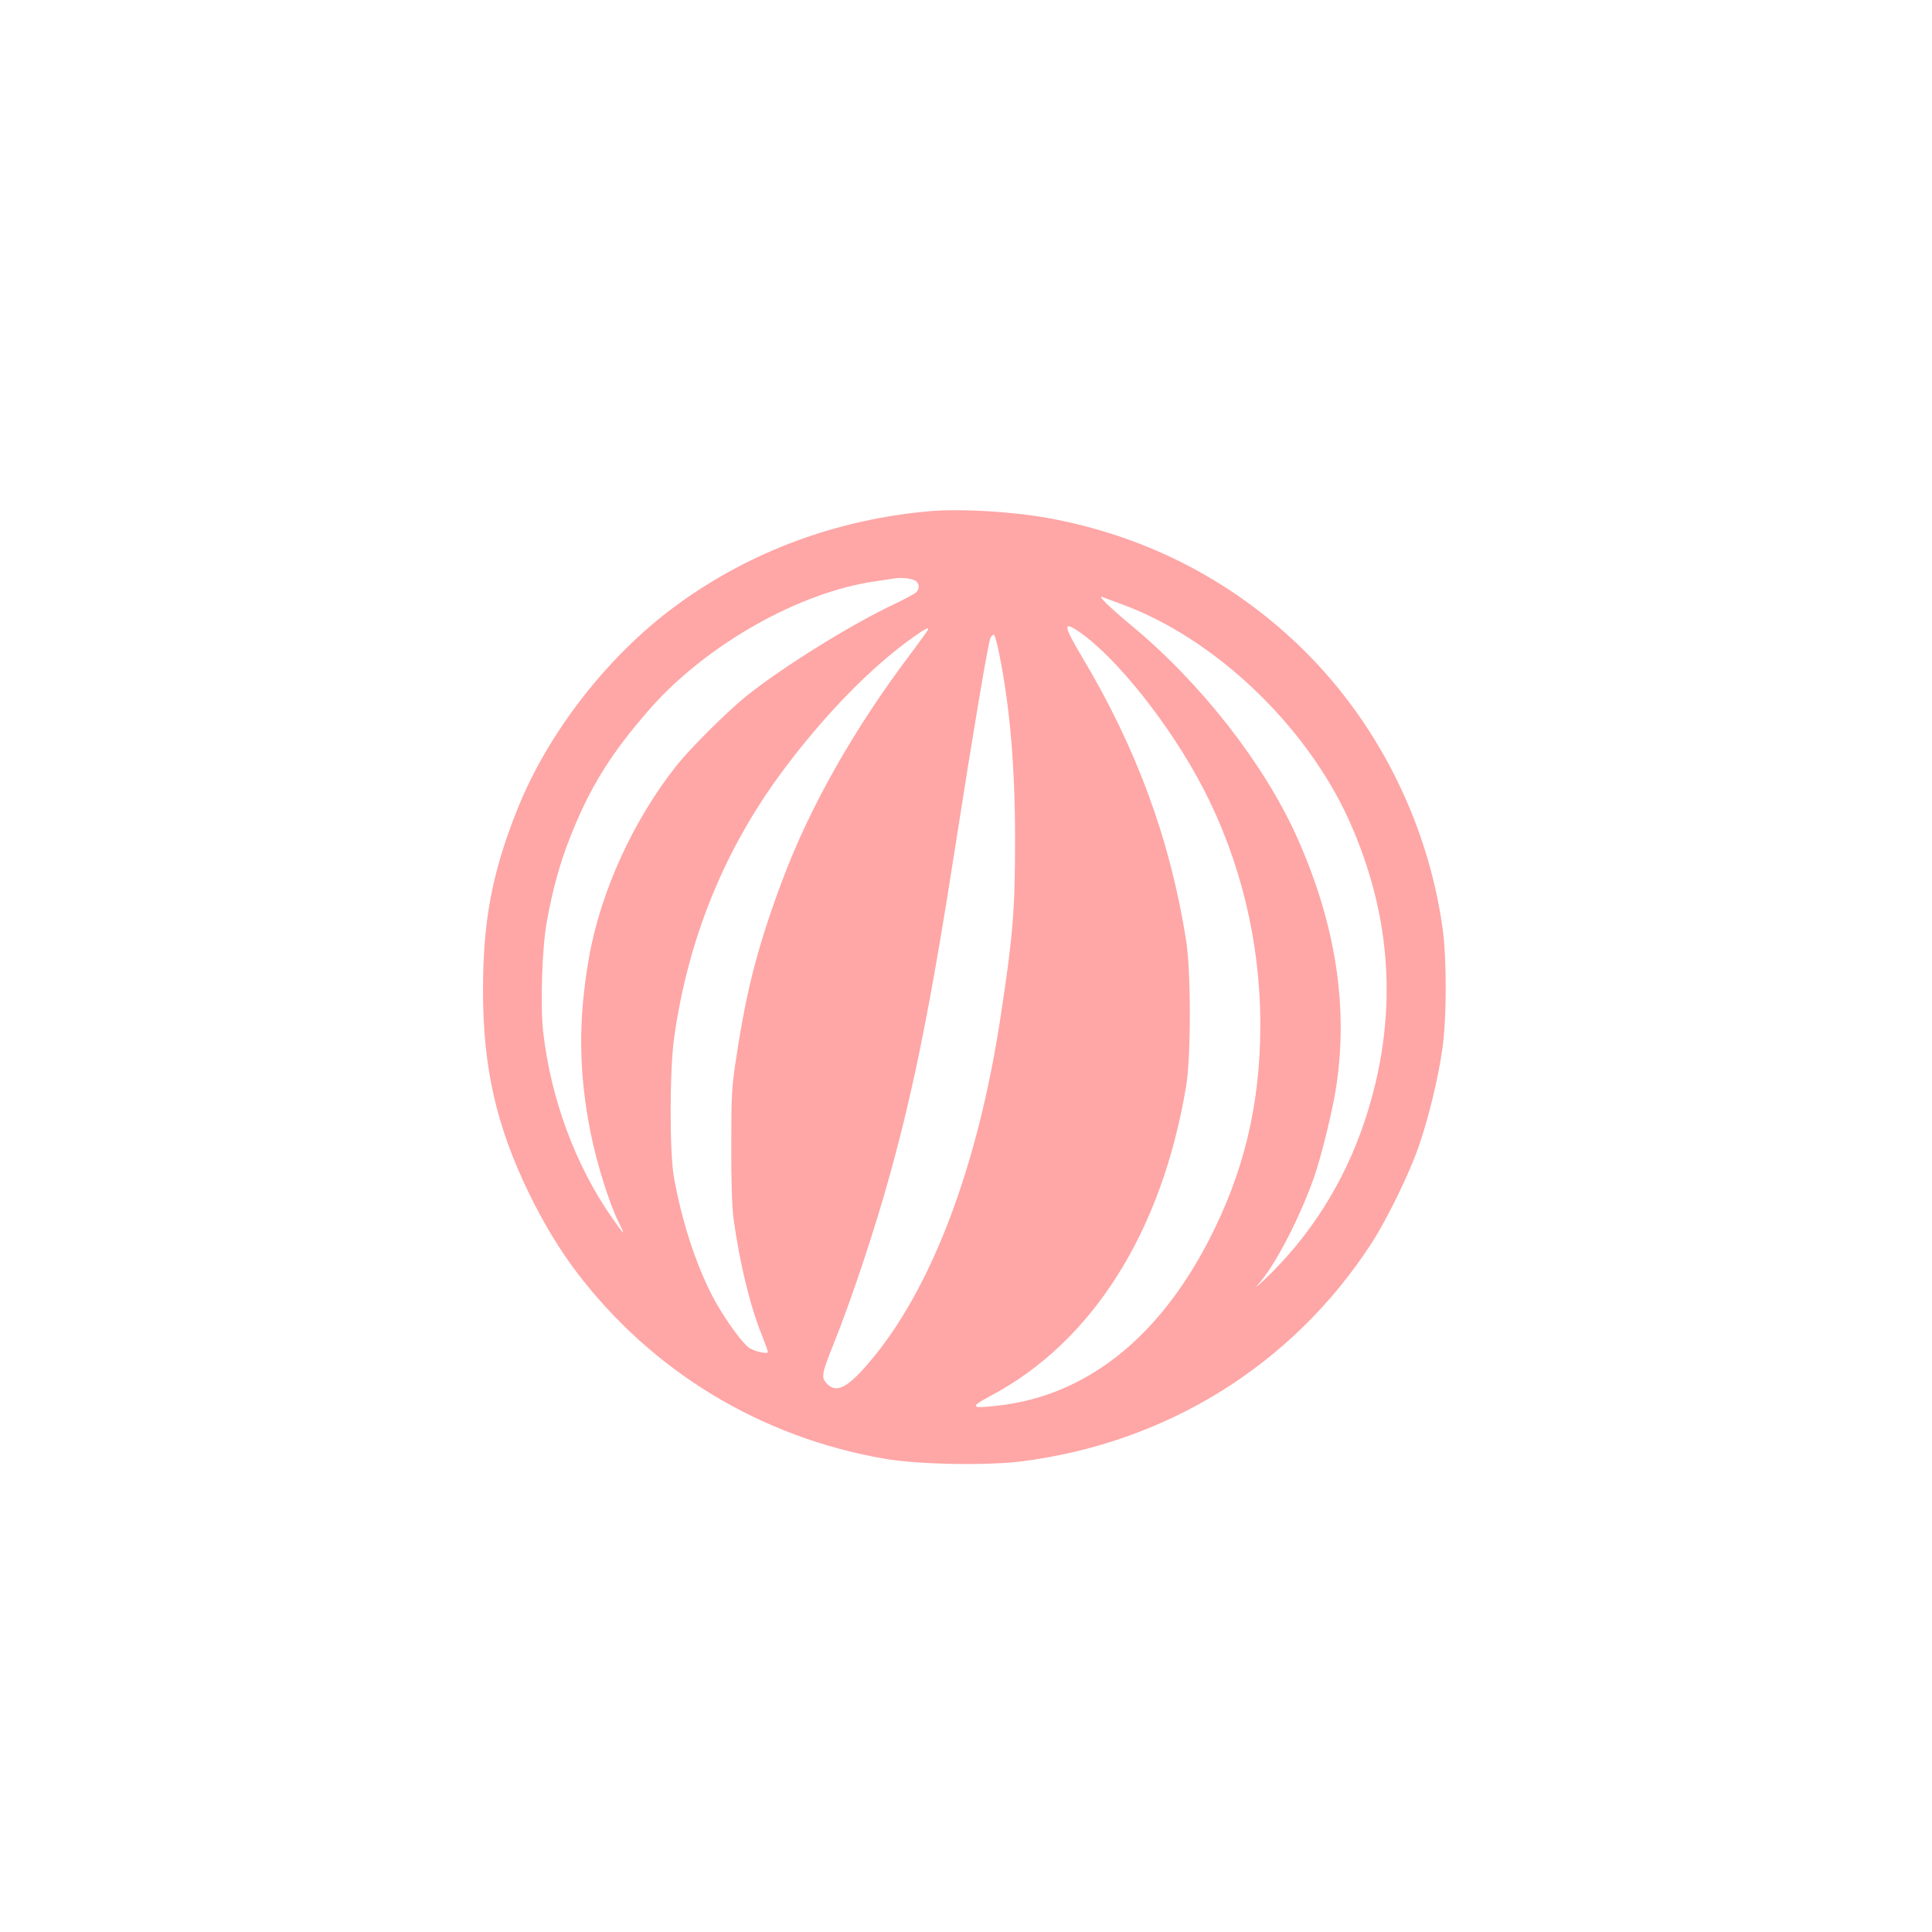 <?xml version="1.0" standalone="no"?>
<!DOCTYPE svg PUBLIC "-//W3C//DTD SVG 20010904//EN"
 "http://www.w3.org/TR/2001/REC-SVG-20010904/DTD/svg10.dtd">
<svg version="1.0" xmlns="http://www.w3.org/2000/svg"
 width="1024pt" height="1024pt" viewBox="0 0 1024 1024"
 preserveAspectRatio="xMidYMid meet">

<g transform="translate(0,1024) scale(0.1,-0.1)"
fill="#ffa6a6" stroke="none">
<path d="M4920 7530 c-483 -44 -932 -209 -1315 -484 -370 -264 -698 -682 -863
-1096 -134 -335 -182 -590 -182 -962 0 -406 71 -718 244 -1073 81 -165 161
-297 254 -420 399 -524 972 -872 1627 -986 172 -31 541 -38 726 -15 773 97
1441 513 1858 1156 84 130 201 370 251 515 54 157 105 369 126 525 22 162 22
461 1 623 -79 577 -357 1122 -774 1517 -354 335 -783 557 -1269 655 -205 42
-502 61 -684 45z m-65 -370 c20 -17 19 -44 -2 -62 -10 -8 -61 -35 -113 -60
-226 -106 -588 -331 -780 -484 -102 -82 -294 -272 -372 -369 -231 -290 -406
-673 -467 -1025 -57 -327 -54 -606 9 -922 33 -164 100 -380 150 -478 37 -75
32 -71 -35 24 -194 277 -325 629 -366 986 -16 143 -6 452 20 590 31 169 69
306 122 440 104 265 216 446 423 682 298 340 792 620 1196 677 41 6 86 13 100
15 39 7 99 -1 115 -14z m1089 -122 c491 -179 975 -638 1204 -1141 236 -521
265 -1056 86 -1596 -108 -326 -290 -615 -535 -846 -51 -48 -51 -48 -18 -8 88
106 212 349 284 554 36 103 93 332 114 459 71 434 2 884 -208 1350 -175 386
-506 809 -871 1112 -126 105 -189 167 -155 153 11 -4 56 -21 99 -37z m-228
-144 c200 -136 488 -498 662 -834 197 -380 302 -813 302 -1250 0 -424 -87
-785 -275 -1148 -271 -521 -652 -819 -1114 -872 -147 -17 -154 -9 -42 51 540
285 910 870 1038 1644 26 158 26 610 -1 775 -84 531 -264 1019 -551 1498 -98
165 -102 192 -19 136z m-796 11 c0 -3 -40 -59 -88 -123 -305 -403 -540 -818
-687 -1212 -127 -340 -188 -574 -241 -925 -26 -165 -28 -205 -28 -475 -1 -190
4 -329 12 -390 32 -231 86 -457 148 -611 19 -48 34 -90 34 -94 0 -16 -83 5
-107 27 -49 44 -140 176 -190 274 -89 174 -160 396 -201 624 -24 136 -23 566
1 740 74 524 265 994 571 1408 221 298 469 553 695 714 64 45 81 54 81 43z
m379 -145 c54 -271 81 -591 81 -964 0 -379 -10 -507 -76 -941 -121 -801 -369
-1453 -698 -1837 -113 -133 -172 -163 -221 -114 -34 34 -31 52 31 207 94 232
222 616 303 911 128 464 218 918 346 1743 94 602 173 1073 185 1095 6 12 16
18 20 14 4 -5 18 -56 29 -114z"/>
</g>
</svg>
